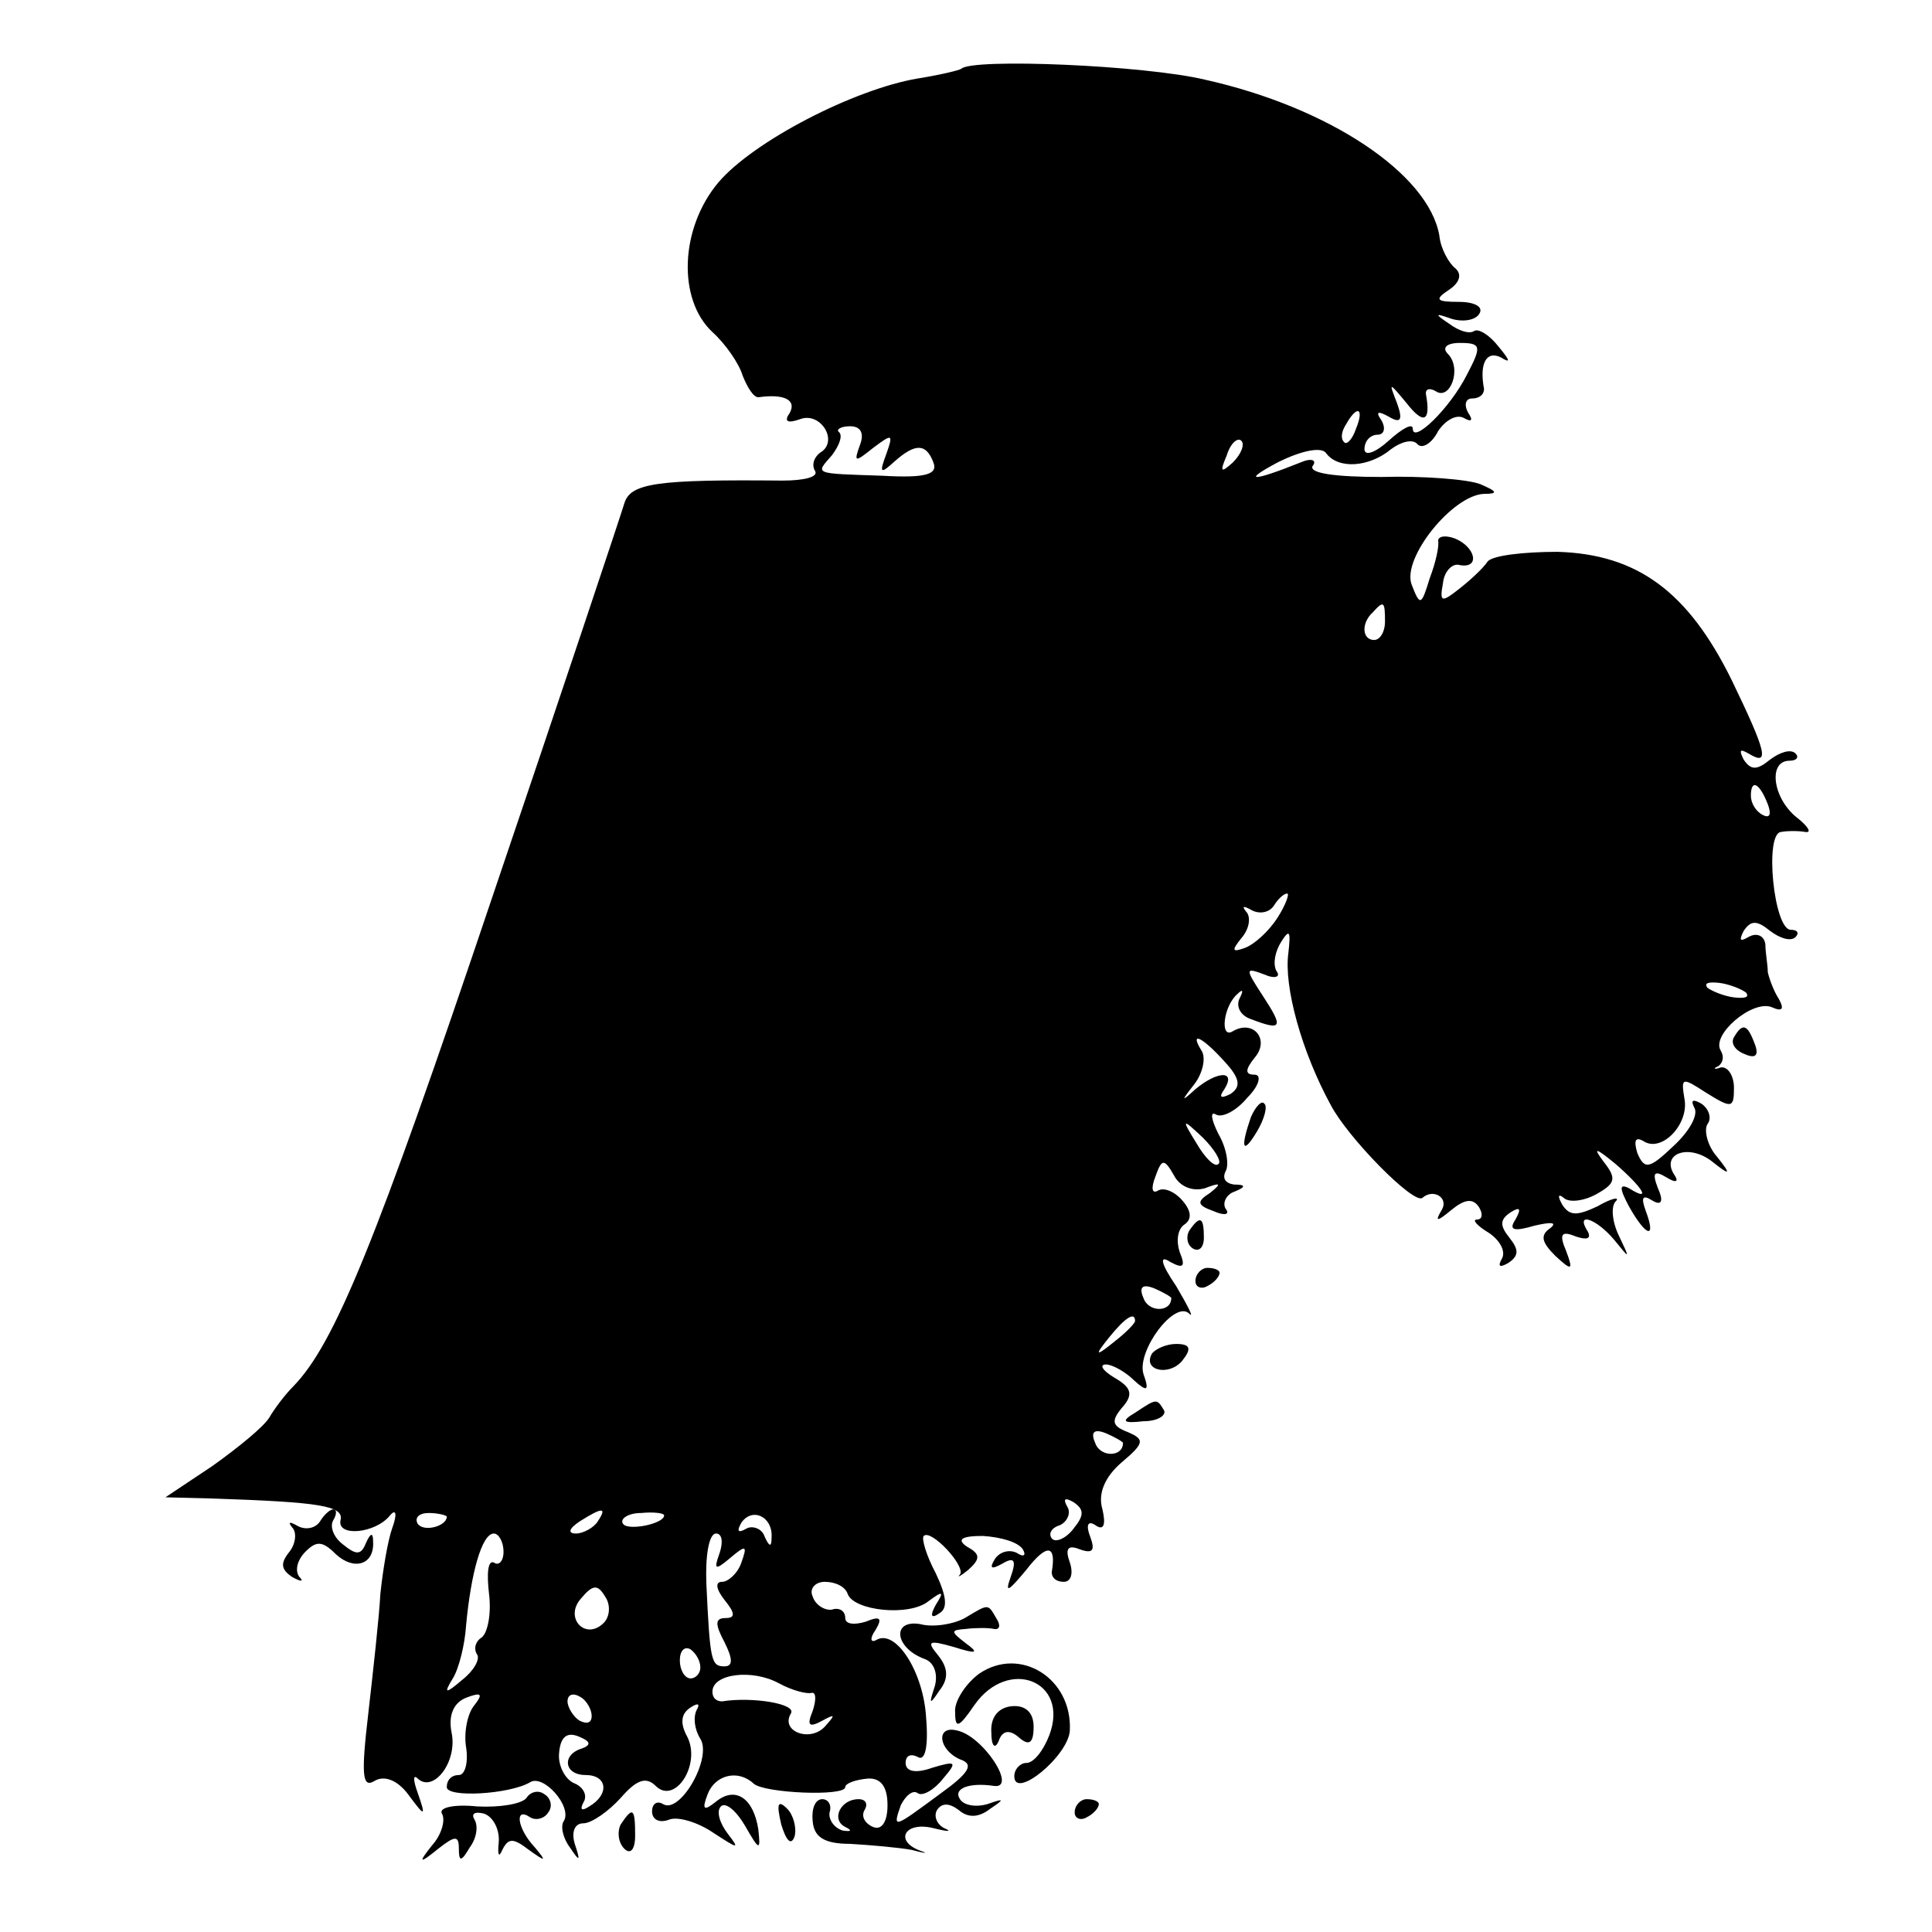 <?xml version="1.0" standalone="no"?>
<!DOCTYPE svg PUBLIC "-//W3C//DTD SVG 20010904//EN"
 "http://www.w3.org/TR/2001/REC-SVG-20010904/DTD/svg10.dtd">
<svg version="1.0" xmlns="http://www.w3.org/2000/svg"
 width="160pt" height="160pt" viewBox="0 0 160 160"
 preserveAspectRatio="xMidYMid meet">
<g transform="translate(0,160) scale(0.1,-0.1)"
fill="#000000" stroke="none">
<path d="M796 1543 c-1 -1 -17 -5 -36 -8 -53 -9 -136 -52 -165 -86 -32 -38
-34 -97 -5 -124 11 -10 22 -26 25 -36 4 -10 9 -18 13 -18 21 3 32 -2 26 -13
-5 -7 -2 -9 9 -5 17 6 32 -19 16 -28 -5 -4 -7 -10 -4 -15 3 -5 -9 -8 -27 -8
-104 1 -126 -2 -131 -19 -3 -10 -52 -157 -110 -328 -96 -285 -130 -368 -164
-403 -7 -7 -16 -19 -20 -26 -5 -8 -26 -25 -47 -40 l-39 -26 39 -1 c89 -3 109
-6 106 -18 -3 -14 29 -11 41 4 5 6 6 1 2 -10 -4 -11 -8 -36 -10 -55 -1 -19 -6
-64 -10 -99 -6 -51 -5 -62 5 -56 8 5 19 1 28 -11 14 -19 15 -19 8 1 -4 11 -4
16 0 12 13 -12 33 14 28 38 -3 15 2 25 12 29 13 5 14 3 7 -6 -6 -7 -9 -23 -7
-35 2 -13 -1 -23 -6 -23 -6 0 -10 -4 -10 -10 0 -9 52 -6 69 4 11 7 35 -20 28
-32 -3 -4 -1 -14 5 -22 8 -12 9 -12 4 3 -3 10 0 17 7 17 7 0 21 10 31 21 13
15 21 18 29 10 16 -16 38 18 26 41 -6 11 -5 19 3 24 6 4 8 3 5 -2 -3 -6 -2
-16 3 -24 10 -16 -17 -63 -31 -54 -5 3 -9 0 -9 -6 0 -7 6 -10 14 -7 7 3 24 -2
37 -11 20 -13 22 -14 12 -1 -7 9 -10 19 -6 23 4 4 13 -4 20 -16 12 -21 13 -21
11 -3 -4 26 -19 36 -35 23 -10 -8 -12 -7 -7 6 6 16 25 21 38 9 8 -8 76 -11 76
-3 0 3 8 6 18 7 11 1 17 -6 17 -22 0 -14 -5 -21 -12 -18 -7 3 -10 9 -7 14 3 5
1 9 -5 9 -15 0 -23 -17 -11 -23 6 -3 5 -4 -2 -3 -7 2 -12 9 -11 15 2 6 -1 11
-6 11 -6 0 -9 -8 -8 -18 1 -13 9 -19 31 -19 17 -1 40 -3 51 -5 11 -3 14 -3 8
-1 -23 8 -14 25 10 19 12 -3 16 -3 9 0 -6 3 -9 10 -6 15 4 6 10 6 18 0 8 -7
17 -6 26 1 12 8 12 9 -2 4 -10 -3 -20 -1 -23 4 -6 9 8 14 28 11 20 -3 -9 42
-31 46 -17 4 -15 -16 3 -24 12 -4 8 -11 -17 -29 -38 -28 -39 -29 -32 -9 4 8
10 13 14 10 4 -3 14 3 21 12 12 14 11 15 -9 9 -14 -5 -22 -3 -22 4 0 6 4 8 10
5 6 -4 9 8 7 32 -2 38 -25 74 -41 65 -5 -3 -6 1 -1 8 6 10 4 12 -8 7 -10 -3
-17 -2 -17 3 0 6 -5 9 -11 7 -6 -1 -14 4 -16 11 -3 6 2 12 10 12 9 0 17 -4 19
-10 5 -14 51 -19 67 -6 12 9 13 8 6 -3 -5 -9 -4 -12 3 -7 7 4 6 14 -3 33 -8
15 -12 29 -10 31 6 6 35 -25 30 -32 -3 -3 1 -1 7 4 10 9 10 13 -1 19 -9 6 -5
9 13 9 15 -1 29 -5 33 -11 3 -5 1 -7 -5 -3 -6 3 -14 1 -18 -5 -5 -8 -3 -9 6
-4 10 6 12 3 7 -11 -5 -14 -2 -12 13 6 17 22 25 21 21 -2 0 -5 4 -8 10 -8 6 0
8 7 5 16 -4 11 -2 15 8 11 11 -4 13 -1 9 10 -4 10 -2 14 4 10 7 -5 9 0 6 13
-4 13 2 27 16 39 19 16 19 19 5 25 -13 5 -14 9 -5 20 10 11 8 17 -6 25 -10 6
-13 11 -7 11 5 0 16 -6 23 -13 11 -10 13 -9 8 5 -6 19 26 62 38 50 4 -4 -1 6
-11 23 -13 19 -14 26 -5 20 11 -6 13 -4 8 8 -3 9 -2 19 4 23 6 4 6 11 -2 20
-6 7 -15 11 -20 8 -5 -3 -6 2 -2 12 5 14 7 15 15 1 5 -10 16 -14 26 -11 13 5
14 4 4 -4 -11 -7 -11 -10 3 -15 9 -4 14 -3 10 2 -3 5 1 12 7 14 10 4 10 6 0 6
-7 1 -10 5 -7 11 3 5 1 19 -6 31 -6 12 -7 19 -2 16 5 -3 17 3 26 14 10 10 12
19 6 19 -8 0 -8 4 0 14 13 15 -1 32 -18 22 -11 -7 -8 21 4 31 4 4 5 3 2 -3 -4
-7 0 -15 9 -18 26 -10 27 -7 10 19 -15 23 -15 24 1 18 9 -4 14 -2 10 3 -3 6
-1 16 4 24 7 11 8 9 6 -9 -4 -28 11 -82 35 -126 14 -27 69 -83 76 -77 9 8 22
0 16 -10 -6 -10 -4 -10 8 0 11 9 18 10 23 2 3 -5 3 -10 -2 -10 -4 0 0 -5 10
-11 9 -6 14 -15 11 -21 -4 -7 -2 -8 5 -4 9 6 9 11 1 21 -8 10 -8 15 1 21 8 5
9 3 4 -6 -6 -9 -1 -10 16 -5 13 3 19 3 13 -2 -9 -6 -7 -12 4 -23 14 -13 15
-12 9 4 -6 14 -4 17 8 12 9 -3 13 -2 10 4 -11 17 7 11 22 -7 13 -16 13 -16 4
3 -6 12 -7 25 -3 29 4 4 -3 3 -15 -4 -17 -8 -23 -8 -29 1 -4 7 -4 10 1 6 4 -4
16 -3 27 3 16 9 17 13 6 27 -9 12 -7 12 10 -2 23 -20 30 -32 11 -20 -8 4 -8 0
0 -15 14 -25 23 -28 14 -4 -4 11 -3 14 5 9 8 -5 10 -1 5 10 -5 13 -3 15 7 9 8
-5 11 -4 6 3 -10 17 13 25 32 10 15 -12 16 -11 4 4 -8 9 -11 22 -8 27 4 5 1
13 -5 17 -7 4 -9 3 -6 -3 4 -6 -4 -20 -17 -32 -20 -19 -24 -20 -30 -6 -3 10
-2 14 5 10 15 -10 38 14 34 35 -3 18 -2 18 18 5 21 -13 23 -13 23 4 0 10 -5
18 -11 17 -5 -2 -7 -1 -2 1 4 3 5 8 2 13 -8 13 26 42 42 36 9 -4 11 -2 6 7 -4
6 -8 17 -9 22 0 6 -2 16 -2 23 -1 7 -7 10 -14 6 -7 -4 -8 -3 -4 5 6 9 11 9 22
0 8 -6 17 -9 21 -5 3 3 2 6 -4 6 -14 0 -22 80 -8 81 5 1 15 1 20 0 6 -1 2 5
-7 12 -20 16 -24 47 -6 47 6 0 8 3 5 6 -4 4 -13 1 -21 -5 -11 -9 -16 -9 -22 0
-4 8 -3 9 4 5 18 -11 15 1 -14 61 -36 73 -78 104 -144 106 -28 0 -54 -3 -58
-8 -4 -6 -15 -16 -24 -23 -14 -11 -16 -11 -13 5 1 10 8 17 14 15 17 -3 13 15
-4 22 -8 3 -14 2 -14 -2 1 -4 -2 -18 -7 -31 -7 -23 -8 -23 -15 -5 -8 22 34 74
60 75 12 0 11 2 -3 8 -10 4 -47 7 -82 6 -38 0 -60 3 -57 9 4 5 -1 7 -10 3 -40
-16 -49 -16 -19 0 20 10 36 13 40 8 10 -14 36 -12 54 3 8 6 18 9 22 4 4 -4 12
1 17 11 6 9 15 14 21 11 7 -4 8 -2 4 4 -4 7 -2 12 3 12 6 0 10 3 10 8 -4 21 2
32 14 26 8 -5 8 -3 -2 9 -7 9 -16 15 -20 13 -4 -3 -13 0 -21 6 -12 8 -12 9 2
4 10 -3 20 -1 23 4 4 6 -4 10 -17 10 -19 0 -20 2 -8 10 9 6 11 13 5 18 -5 4
-12 16 -13 27 -9 51 -91 106 -194 129 -50 12 -193 18 -202 9z m419 -253 c-14
-28 -45 -58 -45 -45 0 5 -9 0 -20 -10 -11 -10 -20 -13 -20 -7 0 7 5 12 11 12
5 0 7 5 3 12 -5 7 -3 8 6 3 10 -6 12 -3 7 11 -7 18 -7 18 8 0 14 -18 20 -15
16 7 -1 5 3 6 8 3 12 -8 22 19 10 31 -5 5 -1 9 10 9 18 0 18 -3 6 -26z m-92
-45 c-3 -9 -8 -14 -10 -11 -3 3 -2 9 2 15 9 16 15 13 8 -4z m-411 -14 c-5 -14
-4 -14 11 -2 16 12 17 12 11 -5 -6 -16 -5 -17 7 -6 17 15 26 15 32 -1 4 -10
-7 -13 -42 -11 -58 2 -56 1 -42 17 6 8 9 16 6 19 -3 2 1 5 9 5 9 0 12 -6 8
-16z m309 -14 c-10 -9 -11 -8 -5 6 3 10 9 15 12 12 3 -3 0 -11 -7 -18z m126
-132 c0 -8 -4 -15 -9 -15 -10 0 -11 14 -1 23 9 10 10 9 10 -8z m317 -151 c3
-8 2 -12 -4 -9 -6 3 -10 10 -10 16 0 14 7 11 14 -7z m-406 -94 c-7 -11 -19
-22 -27 -25 -11 -4 -11 -2 -3 8 7 8 8 18 4 22 -4 5 -2 5 5 1 6 -3 14 -2 18 4
3 5 8 10 11 10 2 0 -1 -9 -8 -20z m388 -62 c3 -4 -1 -5 -10 -4 -8 1 -18 5 -22
8 -3 4 1 5 10 4 8 -1 18 -5 22 -8z m-432 -57 c13 -14 14 -21 5 -27 -8 -4 -10
-3 -5 4 10 16 -6 15 -24 0 -12 -11 -12 -10 -1 4 7 9 10 22 6 28 -10 16 0 12
19 -9z m-5 -85 c-3 -3 -11 5 -18 17 -13 21 -12 21 5 5 10 -10 16 -20 13 -22z
m-39 -111 c0 -12 -19 -12 -23 0 -4 9 -1 12 9 8 7 -3 14 -7 14 -8z m-30 -19 c0
-2 -8 -10 -17 -17 -16 -13 -17 -12 -4 4 13 16 21 21 21 13z m-10 -101 c0 -12
-19 -12 -23 0 -4 9 -1 12 9 8 7 -3 14 -7 14 -8z m-41 -71 c-6 -8 -15 -12 -18
-8 -3 4 0 9 7 11 6 3 9 10 6 15 -4 7 -2 8 5 4 9 -6 9 -11 0 -22z m-519 10 c0
-8 -19 -13 -24 -6 -3 5 1 9 9 9 8 0 15 -2 15 -3z m125 -4 c-3 -5 -12 -10 -18
-10 -7 0 -6 4 3 10 19 12 23 12 15 0z m55 5 c0 -7 -30 -13 -34 -7 -3 4 4 9 15
9 10 1 19 0 19 -2z m89 -18 c0 -9 -2 -8 -6 1 -2 6 -10 9 -15 6 -7 -4 -8 -2 -4
5 9 13 26 5 25 -12z m-222 -12 c0 -8 -4 -12 -8 -9 -5 2 -6 -9 -4 -26 2 -16 -1
-32 -6 -36 -5 -3 -7 -9 -4 -14 3 -4 -3 -14 -12 -21 -14 -12 -16 -12 -8 1 5 8
10 28 11 44 4 43 13 76 23 76 4 0 8 -7 8 -15z m179 -1 c-5 -14 -4 -15 9 -4 13
11 14 10 9 -4 -3 -9 -11 -16 -16 -16 -6 0 -5 -6 2 -15 9 -11 9 -15 1 -15 -9 0
-9 -5 -1 -20 7 -14 7 -20 0 -20 -11 0 -12 4 -15 68 -1 23 2 42 8 42 5 0 6 -7
3 -16z m-96 -58 c-15 -15 -33 4 -19 20 10 12 14 12 20 2 5 -7 4 -17 -1 -22z
m80 -37 c0 -5 -4 -9 -8 -9 -5 0 -9 7 -9 15 0 8 4 12 9 9 4 -3 8 -9 8 -15z m92
-21 c4 1 4 -6 1 -15 -5 -12 -3 -14 8 -8 11 6 11 5 2 -5 -12 -13 -37 -4 -28 11
5 8 -32 14 -57 10 -5 0 -8 3 -8 8 0 15 33 19 55 7 11 -6 23 -9 27 -8z m-182
-19 c0 -6 -4 -7 -10 -4 -5 3 -10 11 -10 16 0 6 5 7 10 4 6 -3 10 -11 10 -16z
m-8 -27 c-17 -5 -15 -22 3 -22 18 0 20 -16 3 -26 -6 -4 -8 -3 -5 3 4 6 0 13
-7 16 -8 3 -14 15 -13 25 1 13 6 18 16 14 10 -4 11 -7 3 -10z"/>
<path d="M1436 741 c-3 -5 1 -11 9 -14 9 -4 12 -1 8 9 -6 16 -10 17 -17 5z"/>
<path d="M1036 675 c-9 -26 -7 -32 5 -12 6 10 9 21 6 23 -2 3 -7 -2 -11 -11z"/>
<path d="M985 581 c-3 -5 -2 -12 3 -15 5 -3 9 1 9 9 0 17 -3 19 -12 6z"/>
<path d="M990 539 c0 -5 5 -7 10 -4 6 3 10 8 10 11 0 2 -4 4 -10 4 -5 0 -10
-5 -10 -11z"/>
<path d="M954 479 c-8 -14 14 -19 25 -6 8 10 7 14 -5 14 -8 0 -17 -4 -20 -8z"/>
<path d="M940 430 c-12 -7 -10 -9 7 -7 12 0 19 5 17 9 -6 10 -6 10 -24 -2z"/>
<path d="M265 340 c-4 -6 -12 -7 -18 -4 -7 4 -9 4 -5 -1 4 -4 3 -14 -3 -21 -7
-9 -6 -14 3 -20 7 -4 10 -4 6 0 -4 5 -2 14 5 21 9 9 14 9 25 -2 15 -14 32 -9
31 10 0 8 -2 8 -6 -1 -4 -10 -8 -10 -19 -1 -8 6 -11 15 -8 20 3 5 3 9 0 9 -3
0 -8 -5 -11 -10z"/>
<path d="M799 260 c-9 -5 -26 -8 -37 -5 -24 4 -21 -20 4 -29 8 -3 11 -13 8
-23 -5 -15 -4 -15 4 -3 8 10 7 19 -1 29 -10 12 -8 13 13 7 19 -6 21 -5 10 3
-13 10 -13 11 0 12 8 1 19 1 23 0 5 -1 6 3 2 9 -7 12 -6 12 -26 0z"/>
<path d="M811 214 c-11 -8 -21 -23 -20 -32 0 -14 3 -13 16 6 28 40 79 20 62
-25 -5 -13 -13 -23 -19 -23 -5 0 -10 -5 -10 -11 0 -20 45 17 46 38 2 43 -41
70 -75 47z"/>
<path d="M821 165 c0 -11 3 -14 6 -7 3 9 9 10 17 3 8 -7 12 -5 12 9 0 12 -7
18 -18 17 -11 -1 -18 -9 -17 -22z"/>
<path d="M436 111 c-4 -5 -22 -8 -41 -7 -19 2 -32 -1 -29 -6 3 -5 0 -17 -8
-26 -12 -15 -11 -16 5 -3 14 11 17 11 17 0 0 -11 2 -11 9 1 6 8 7 18 4 23 -3
5 0 7 8 5 8 -3 13 -14 12 -24 -1 -10 0 -13 3 -6 5 10 9 10 22 0 14 -10 15 -10
5 2 -15 16 -17 34 -4 25 5 -3 12 -1 15 4 4 5 2 12 -3 15 -5 4 -12 2 -15 -3z"/>
<path d="M647 89 c4 -13 8 -18 11 -10 2 7 -1 18 -6 23 -8 8 -9 4 -5 -13z"/>
<path d="M890 99 c0 -5 5 -7 10 -4 6 3 10 8 10 11 0 2 -4 4 -10 4 -5 0 -10 -5
-10 -11z"/>
<path d="M514 89 c-3 -6 -2 -15 3 -20 5 -5 9 -1 9 11 0 23 -2 24 -12 9z"/>
</g>
</svg>
